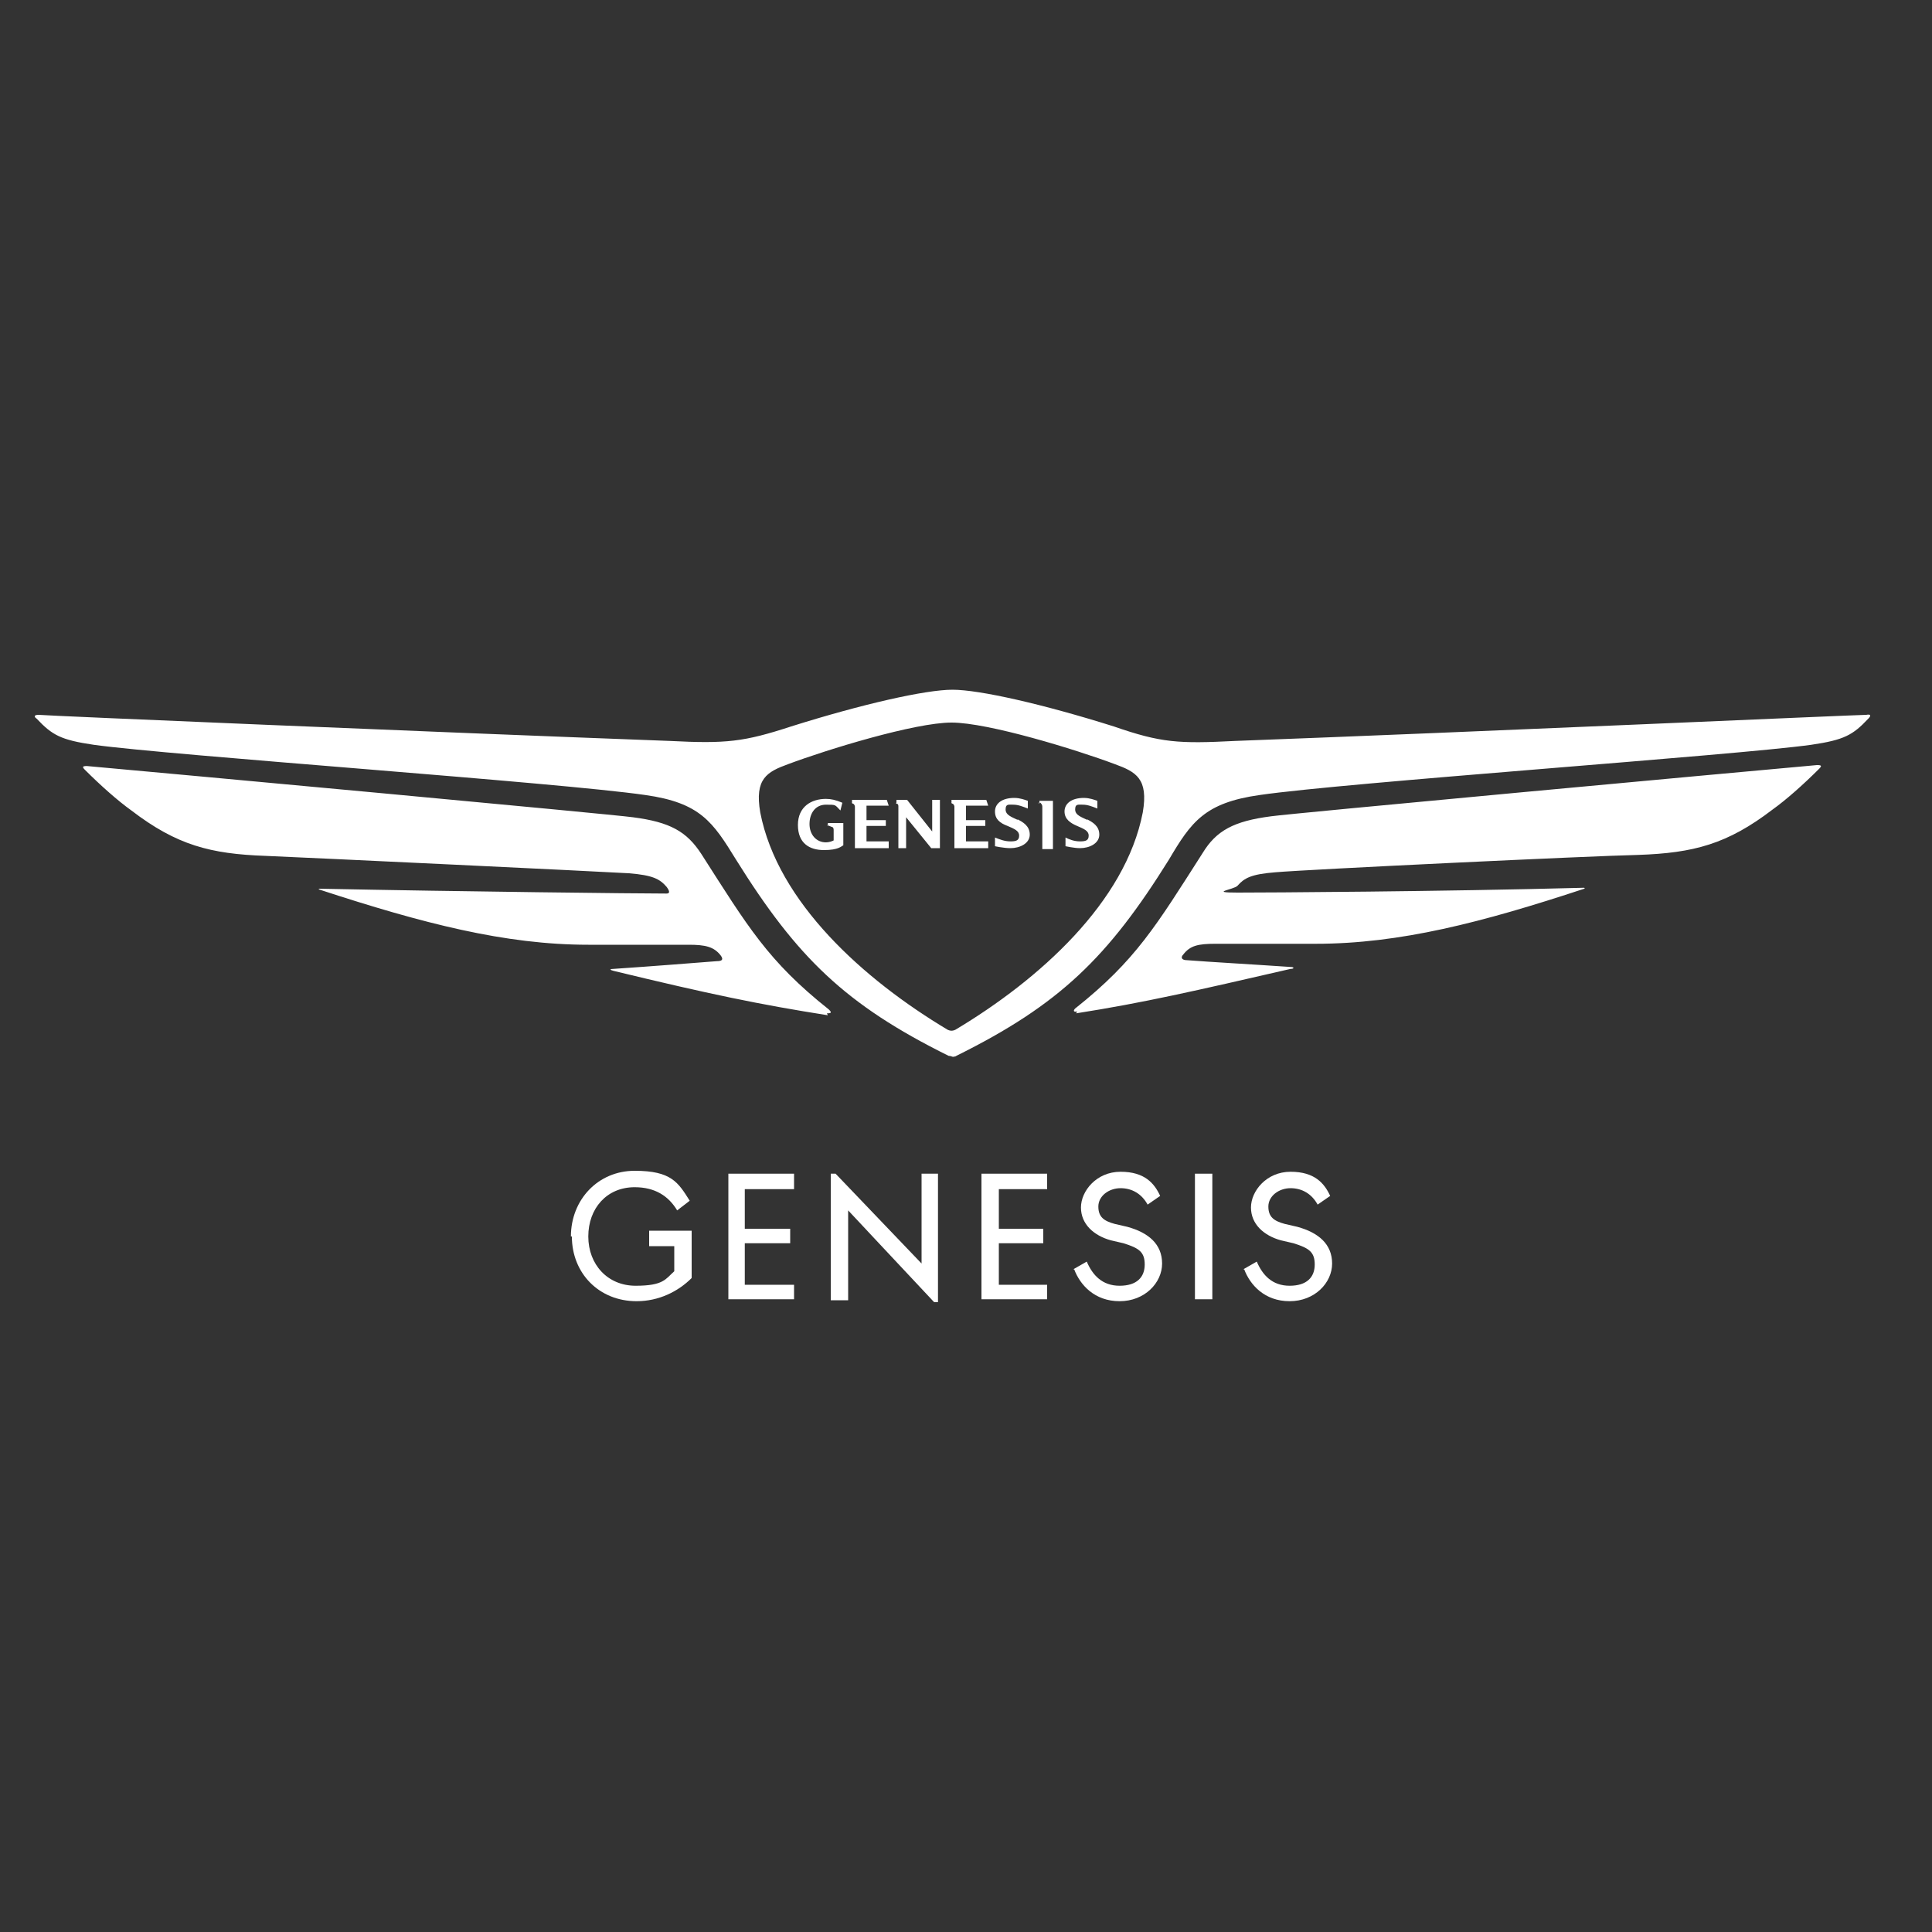 <?xml version="1.0" encoding="UTF-8"?>
<svg id="Layer_1" xmlns="http://www.w3.org/2000/svg" version="1.1" viewBox="0 0 200 200">
  <rect x="0" y="0" width="200" height="200" fill="#333333" stroke="none"/>
  <!-- Generator: Adobe Illustrator 29.6.1, SVG Export Plug-In . SVG Version: 2.1.1 Build 9)  -->
  <defs>
    <style>
      .st0 {
        fill: #fff;
      }
    </style>
  </defs>
  <path class="st0" d="M111.4,104.9c7-1.1,12.2-2.3,22.2-4.6.4,0,.4-.2,0-.2-4.4-.3-8.1-.5-10.7-.7-.6,0-.7-.3-.4-.6.7-.9,1.5-1.1,3.3-1.1s6,0,10.4,0c8.7,0,17.2-2.2,27.8-5.7.1,0,0-.1,0-.1-14.9.4-32.9.5-35.9.5s-.4-.3,0-.7c.7-.8,1.4-1.2,3.9-1.4,3.4-.3,32.8-1.7,37.6-1.8,5.7-.2,9.2-1.1,13.9-4.7,1.4-1,3.2-2.6,4.8-4.2.3-.3.3-.4-.2-.4-8.9.8-54.4,5-56.5,5.3-3.9.5-5.7,1.5-7.1,3.8-4.8,7.5-6.9,11.1-13.2,16.1-.2.2-.2.4.2.3M98.5,106.7c0,0-.2,0-.4-.1-8.7-5.2-17.6-13.2-19.4-22.5-.6-3.5.7-4.2,2.9-5,4-1.5,13.1-4.3,16.9-4.3s12.9,2.8,16.9,4.3c2.2.8,3.5,1.5,2.9,5-1.8,9.3-10.7,17.3-19.4,22.5-.2.1-.4.1-.4.1M85.6,104.9c.5,0,.5-.1.2-.4-6.3-5-8.4-8.6-13.2-16.1-1.5-2.3-3.2-3.3-7.1-3.8-2.1-.3-47.6-4.5-56.5-5.3-.5,0-.5.1-.2.4,1.6,1.6,3.4,3.2,4.8,4.2,4.7,3.6,8.2,4.5,13.9,4.7,4.8.2,34.2,1.6,37.6,1.8,2.5.2,3.2.6,3.9,1.4.3.4.4.7,0,.7-2.9,0-21-.2-35.9-.5-.1,0-.2,0,0,.1,10.7,3.5,19.2,5.7,27.8,5.7,4.4,0,8.7,0,10.4,0s2.6.2,3.3,1.1c.3.4.2.6-.4.6-2.6.2-6.3.5-10.7.8-.4,0-.4.1,0,.2,9.9,2.4,15.2,3.5,22.2,4.6M98.5,109.4c.1,0,.4,0,.5-.1,10.7-5.3,15.7-10.2,22-20.3,2.3-3.9,3.7-5.9,9.4-6.7,8.9-1.3,49.2-4.1,57.1-5.2,3.4-.5,4.3-1,5.9-2.7.3-.3.3-.5-.2-.4-1,0-41.2,1.8-65.3,2.7-5.9.3-7.7.2-12.6-1.5-7.3-2.3-13.9-3.8-16.7-3.8s-9.4,1.5-16.7,3.8c-4.9,1.6-6.7,1.8-12.6,1.5-24.1-.9-64.3-2.6-65.3-2.7-.5,0-.5.2-.2.4,1.6,1.7,2.5,2.2,5.9,2.7,7.9,1.1,48.2,3.9,57.1,5.2,5.7.8,7,2.8,9.4,6.7,6.3,10.1,11.3,15,22,20.3.2,0,.4.1.5.1"/>
  <path class="st0" d="M112.6,84.9c-.6-.3-1.3-.5-1.3-1.1s.3-.5.8-.5,1,.2,1.5.4v-.8c-.3-.1-.8-.3-1.4-.3-1.3,0-2,.6-2,1.4s.6,1.2,1.3,1.5c.7.3,1.2.5,1.2,1s-.3.6-.9.6-1.1-.2-1.5-.4v.9c0,0,.9.2,1.5.2,1,0,2-.5,2-1.4s-.7-1.3-1.3-1.6M92,83.4l-.2-.6h-3.6v.3c-.1,0,.1.1.1.1.1,0,.2.2.2.3v4.3h3.5v-.7h-2.3v-1.6h2v-.6h-2v-1.5h2.3ZM105.4,84.9c-.6-.3-1.3-.5-1.3-1.1s.3-.5.8-.5,1,.2,1.5.4v-.8c-.3-.1-.8-.3-1.4-.3-1.3,0-2,.6-2,1.4s.5,1.2,1.3,1.5c.7.3,1.2.5,1.2,1s-.3.6-.9.6-1.1-.2-1.6-.4v.9c0,0,.9.2,1.6.2,1,0,2-.5,2-1.4s-.7-1.3-1.3-1.6M107.5,83.1h.2c.2.2.2.3.2.5v4.3h1.1v-5h-1.4v.3ZM102.3,83.4l-.2-.6h-3.6v.3c-.1,0,.1.1.1.1.1,0,.2.2.2.3v4.3h3.5v-.7h-2.3v-1.6h2v-.6h-2v-1.5h2.3ZM96.6,86.2l-2.7-3.4h-1.1v.3c-.1,0,0,.1,0,.1.2,0,.2.2.2.3v4.3h.8v-3.2l2.6,3.2h.9v-5h-.8v3.4ZM85.6,85.4l.5.2c.1,0,.2.1.2.3v1.1c-.2.1-.5.2-.8.2-1,0-1.7-.8-1.7-1.9s.6-2,1.7-2,.9,0,1.5.6l.2-.8c-.7-.3-1.2-.4-1.7-.4-1.5,0-2.9.8-2.9,2.7s1.2,2.6,2.7,2.6,1.8-.4,2-.5v-2.3h-1.6v.3Z"/>
  <path class="st0" d="M59.1,128c0-3.8,2.8-6.8,6.6-6.8s4.5,1.2,5.7,3.1l-1.3,1c-.9-1.5-2.3-2.4-4.4-2.4-2.9,0-4.8,2.2-4.8,5.1s2,5.1,4.9,5.1,3.1-.7,4-1.5v-2.6h-2.6v-1.6h4.4v4.9c-1.4,1.4-3.4,2.4-5.7,2.4-3.9,0-6.7-2.9-6.7-6.7"/>
  <polygon class="st0" points="75.4 121.5 82.2 121.5 82.2 123.1 77.1 123.1 77.1 127.2 81.8 127.2 81.8 128.7 77.1 128.7 77.1 133 82.2 133 82.2 134.5 75.4 134.5 75.4 121.5"/>
  <polygon class="st0" points="87.8 125.3 87.8 134.6 86 134.6 86 121.5 86.5 121.5 95.4 130.8 95.4 121.5 97.1 121.5 97.1 134.8 96.7 134.8 87.8 125.3"/>
  <polygon class="st0" points="101.6 121.5 108.4 121.5 108.4 123.1 103.4 123.1 103.4 127.2 108 127.2 108 128.7 103.4 128.7 103.4 133 108.4 133 108.4 134.5 101.6 134.5 101.6 121.5"/>
  <path class="st0" d="M111.1,131.4l1.4-.8c.6,1.4,1.6,2.5,3.4,2.5s2.6-.9,2.6-2.2-.6-1.7-2.2-2.2l-1.3-.3c-1.8-.5-3.1-1.7-3.1-3.4s1.6-3.7,4.1-3.7,3.5,1.2,4.1,2.5l-1.3.9c-.6-1.1-1.6-1.7-2.8-1.7s-2.3.8-2.3,1.9.6,1.5,1.7,1.8l1.3.3c2.2.6,3.6,1.8,3.6,3.8s-1.8,3.9-4.4,3.9-4.1-1.7-4.7-3.3"/>
  <rect class="st0" x="123.7" y="121.5" width="1.8" height="13"/>
  <path class="st0" d="M128.7,131.4l1.4-.8c.6,1.4,1.6,2.5,3.4,2.5s2.6-.9,2.6-2.2-.6-1.7-2.2-2.2l-1.3-.3c-1.8-.5-3.1-1.7-3.1-3.4s1.6-3.7,4.1-3.7,3.5,1.2,4.1,2.5l-1.3.9c-.6-1.1-1.6-1.7-2.8-1.7s-2.3.8-2.3,1.9.6,1.5,1.7,1.8l1.3.3c2.2.6,3.6,1.8,3.6,3.8s-1.8,3.9-4.4,3.9-4.1-1.7-4.7-3.3"/>
</svg>